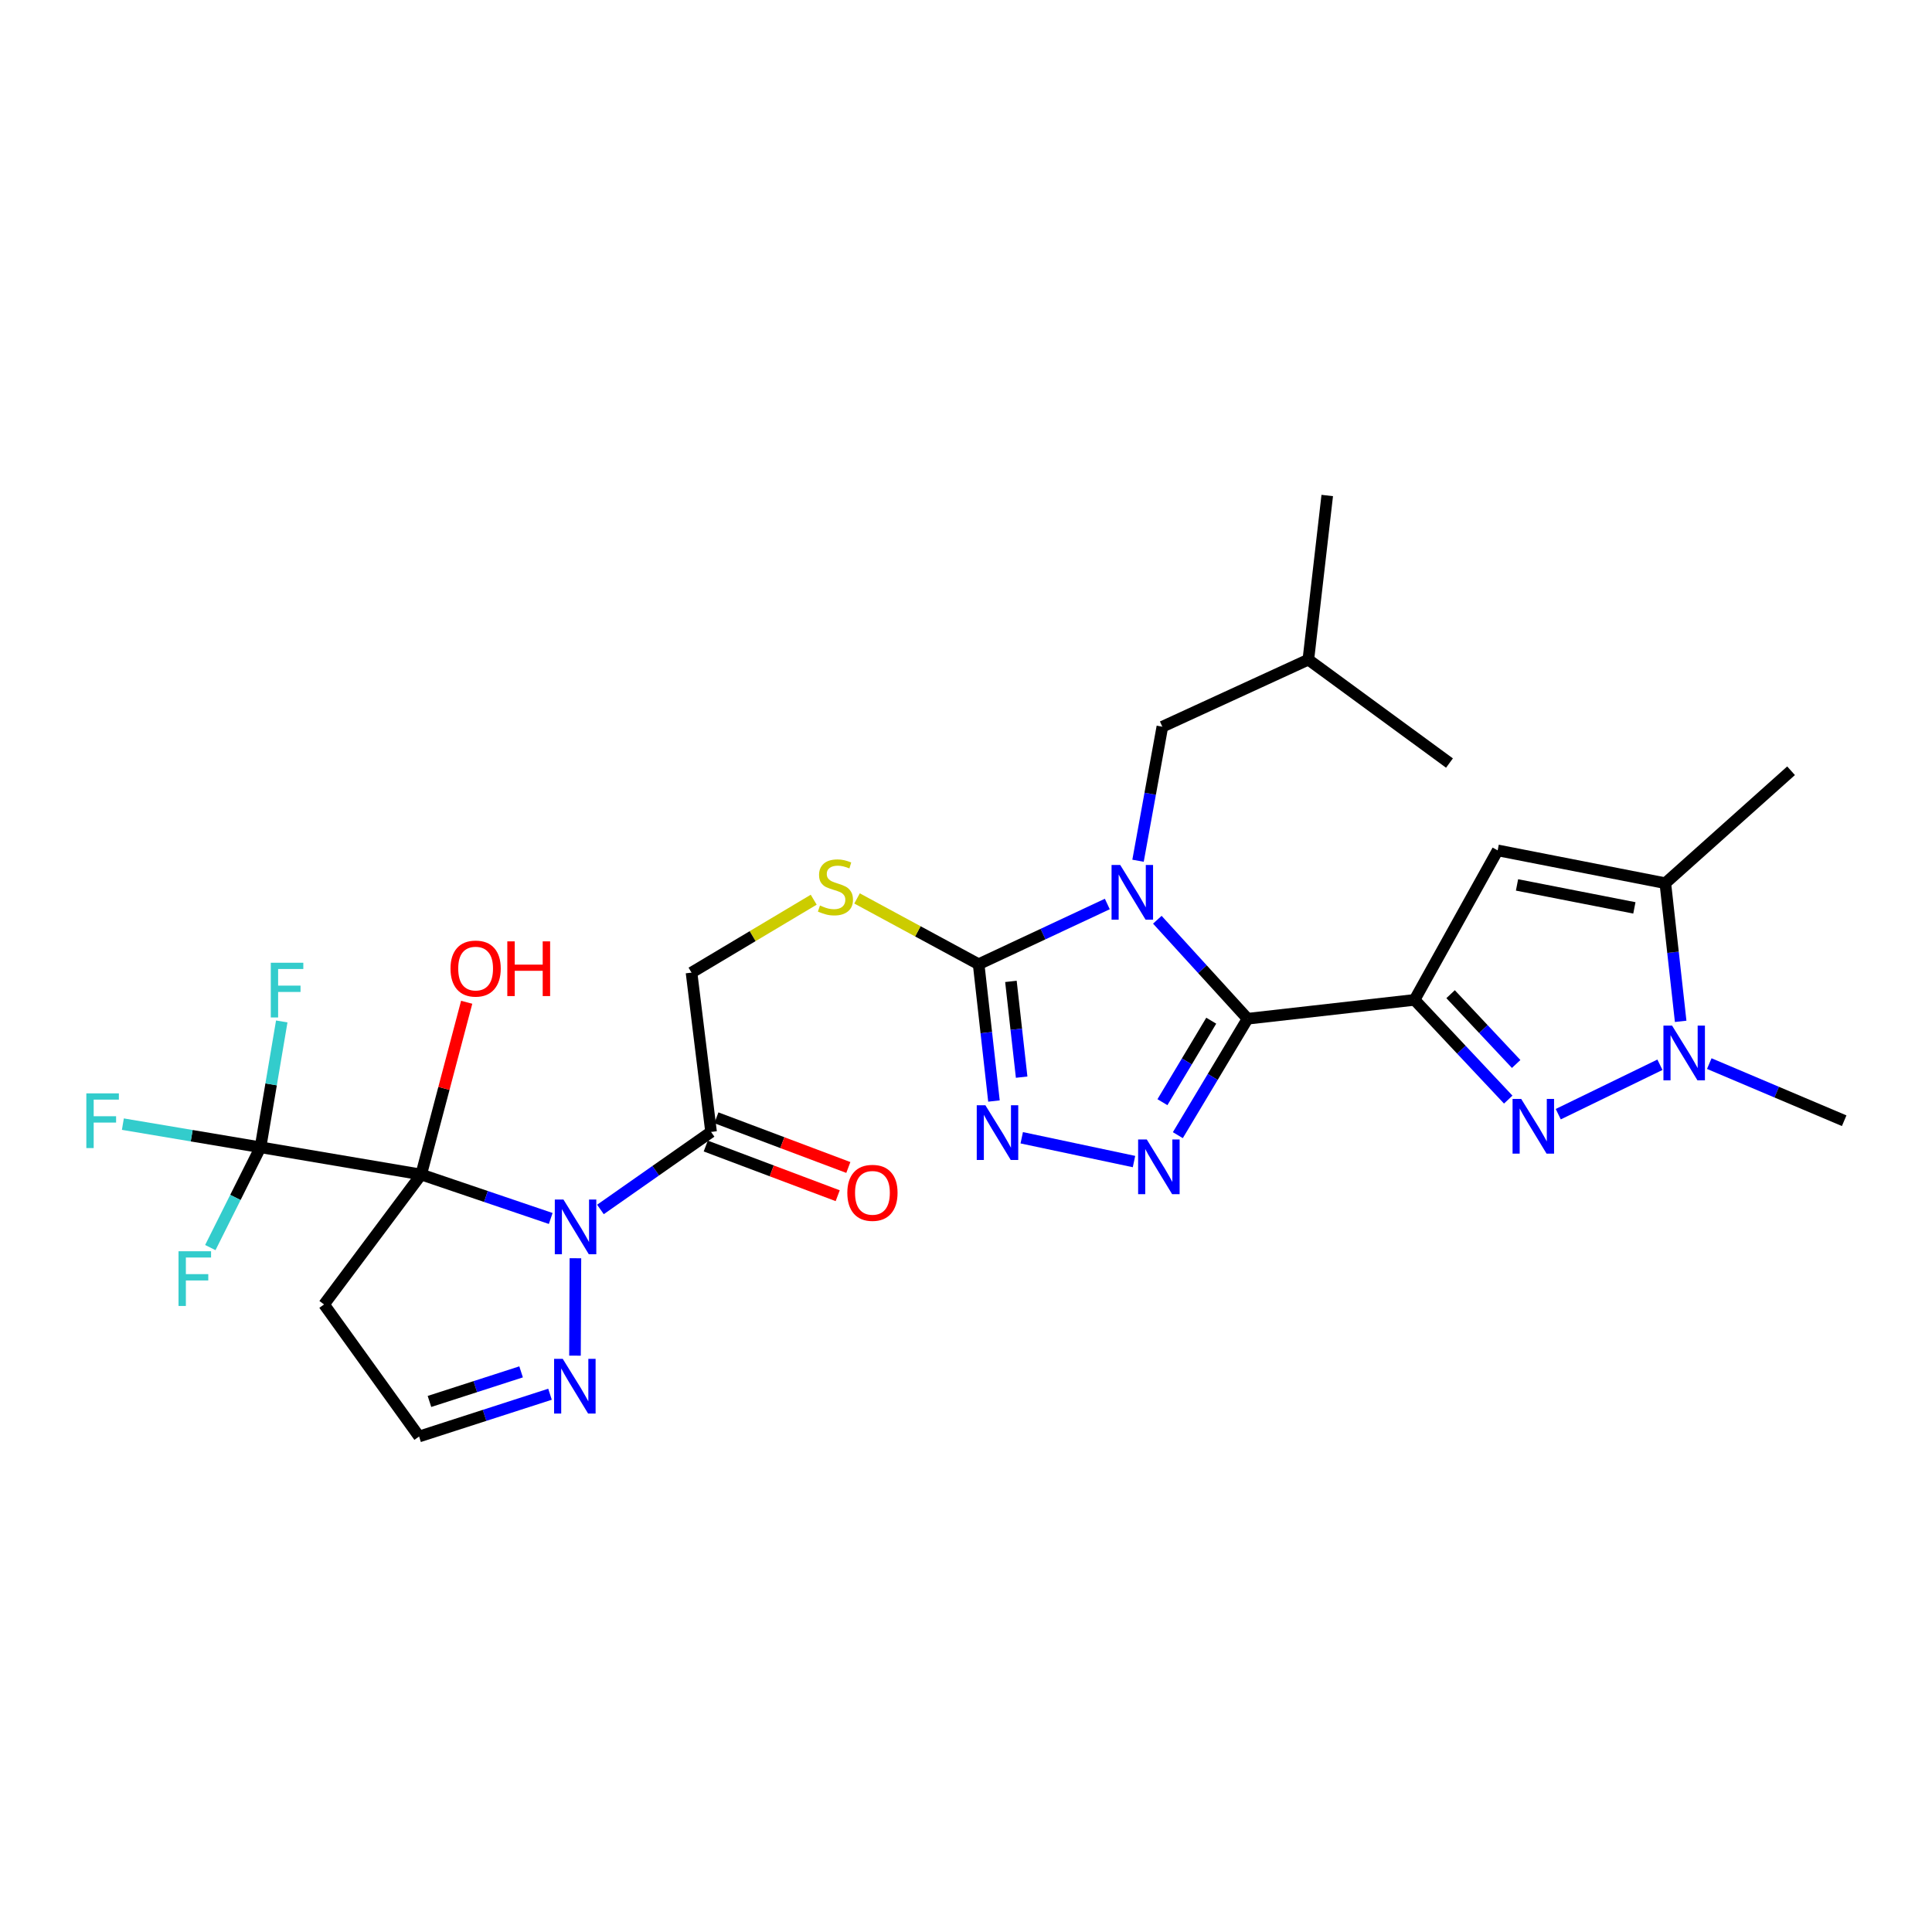 <?xml version='1.0' encoding='iso-8859-1'?>
<svg version='1.1' baseProfile='full'
              xmlns='http://www.w3.org/2000/svg'
                      xmlns:rdkit='http://www.rdkit.org/xml'
                      xmlns:xlink='http://www.w3.org/1999/xlink'
                  xml:space='preserve'
width='1000px' height='1000px' viewBox='0 0 1000 1000'>
<!-- END OF HEADER -->
<rect style='opacity:1.0;fill:#FFFFFF;stroke:none' width='1000' height='1000' x='0' y='0'> </rect>
<path class='bond-0' d='M 599.033,476.06 L 622.392,501.677' style='fill:none;fill-rule:evenodd;stroke:#0000FF;stroke-width:6px;stroke-linecap:butt;stroke-linejoin:miter;stroke-opacity:1' />
<path class='bond-0' d='M 622.392,501.677 L 645.75,527.293' style='fill:none;fill-rule:evenodd;stroke:#000000;stroke-width:6px;stroke-linecap:butt;stroke-linejoin:miter;stroke-opacity:1' />
<path class='bond-6' d='M 573.144,467.908 L 539.843,483.494' style='fill:none;fill-rule:evenodd;stroke:#0000FF;stroke-width:6px;stroke-linecap:butt;stroke-linejoin:miter;stroke-opacity:1' />
<path class='bond-6' d='M 539.843,483.494 L 506.542,499.08' style='fill:none;fill-rule:evenodd;stroke:#000000;stroke-width:6px;stroke-linecap:butt;stroke-linejoin:miter;stroke-opacity:1' />
<path class='bond-16' d='M 589.045,445.516 L 595.34,410.832' style='fill:none;fill-rule:evenodd;stroke:#0000FF;stroke-width:6px;stroke-linecap:butt;stroke-linejoin:miter;stroke-opacity:1' />
<path class='bond-16' d='M 595.34,410.832 L 601.635,376.149' style='fill:none;fill-rule:evenodd;stroke:#000000;stroke-width:6px;stroke-linecap:butt;stroke-linejoin:miter;stroke-opacity:1' />
<path class='bond-2' d='M 645.75,527.293 L 732.175,517.533' style='fill:none;fill-rule:evenodd;stroke:#000000;stroke-width:6px;stroke-linecap:butt;stroke-linejoin:miter;stroke-opacity:1' />
<path class='bond-5' d='M 645.75,527.293 L 627.7,557.425' style='fill:none;fill-rule:evenodd;stroke:#000000;stroke-width:6px;stroke-linecap:butt;stroke-linejoin:miter;stroke-opacity:1' />
<path class='bond-5' d='M 627.7,557.425 L 609.651,587.556' style='fill:none;fill-rule:evenodd;stroke:#0000FF;stroke-width:6px;stroke-linecap:butt;stroke-linejoin:miter;stroke-opacity:1' />
<path class='bond-5' d='M 626.938,528.308 L 614.304,549.4' style='fill:none;fill-rule:evenodd;stroke:#000000;stroke-width:6px;stroke-linecap:butt;stroke-linejoin:miter;stroke-opacity:1' />
<path class='bond-5' d='M 614.304,549.4 L 601.669,570.492' style='fill:none;fill-rule:evenodd;stroke:#0000FF;stroke-width:6px;stroke-linecap:butt;stroke-linejoin:miter;stroke-opacity:1' />
<path class='bond-1' d='M 218.004,607.923 L 251.53,619.302' style='fill:none;fill-rule:evenodd;stroke:#000000;stroke-width:6px;stroke-linecap:butt;stroke-linejoin:miter;stroke-opacity:1' />
<path class='bond-1' d='M 251.53,619.302 L 285.056,630.682' style='fill:none;fill-rule:evenodd;stroke:#0000FF;stroke-width:6px;stroke-linecap:butt;stroke-linejoin:miter;stroke-opacity:1' />
<path class='bond-9' d='M 218.004,607.923 L 134.832,593.834' style='fill:none;fill-rule:evenodd;stroke:#000000;stroke-width:6px;stroke-linecap:butt;stroke-linejoin:miter;stroke-opacity:1' />
<path class='bond-15' d='M 218.004,607.923 L 167.729,675.176' style='fill:none;fill-rule:evenodd;stroke:#000000;stroke-width:6px;stroke-linecap:butt;stroke-linejoin:miter;stroke-opacity:1' />
<path class='bond-19' d='M 218.004,607.923 L 229.779,563.345' style='fill:none;fill-rule:evenodd;stroke:#000000;stroke-width:6px;stroke-linecap:butt;stroke-linejoin:miter;stroke-opacity:1' />
<path class='bond-19' d='M 229.779,563.345 L 241.554,518.768' style='fill:none;fill-rule:evenodd;stroke:#FF0000;stroke-width:6px;stroke-linecap:butt;stroke-linejoin:miter;stroke-opacity:1' />
<path class='bond-4' d='M 732.175,517.533 L 756.416,543.341' style='fill:none;fill-rule:evenodd;stroke:#000000;stroke-width:6px;stroke-linecap:butt;stroke-linejoin:miter;stroke-opacity:1' />
<path class='bond-4' d='M 756.416,543.341 L 780.656,569.149' style='fill:none;fill-rule:evenodd;stroke:#0000FF;stroke-width:6px;stroke-linecap:butt;stroke-linejoin:miter;stroke-opacity:1' />
<path class='bond-4' d='M 750.829,514.584 L 767.798,532.65' style='fill:none;fill-rule:evenodd;stroke:#000000;stroke-width:6px;stroke-linecap:butt;stroke-linejoin:miter;stroke-opacity:1' />
<path class='bond-4' d='M 767.798,532.65 L 784.766,550.715' style='fill:none;fill-rule:evenodd;stroke:#0000FF;stroke-width:6px;stroke-linecap:butt;stroke-linejoin:miter;stroke-opacity:1' />
<path class='bond-8' d='M 732.175,517.533 L 775.188,440.156' style='fill:none;fill-rule:evenodd;stroke:#000000;stroke-width:6px;stroke-linecap:butt;stroke-linejoin:miter;stroke-opacity:1' />
<path class='bond-3' d='M 310.787,626.014 L 339.417,605.946' style='fill:none;fill-rule:evenodd;stroke:#0000FF;stroke-width:6px;stroke-linecap:butt;stroke-linejoin:miter;stroke-opacity:1' />
<path class='bond-3' d='M 339.417,605.946 L 368.047,585.879' style='fill:none;fill-rule:evenodd;stroke:#000000;stroke-width:6px;stroke-linecap:butt;stroke-linejoin:miter;stroke-opacity:1' />
<path class='bond-13' d='M 297.834,651.264 L 297.611,701.688' style='fill:none;fill-rule:evenodd;stroke:#0000FF;stroke-width:6px;stroke-linecap:butt;stroke-linejoin:miter;stroke-opacity:1' />
<path class='bond-10' d='M 806.551,576.697 L 859.177,551.118' style='fill:none;fill-rule:evenodd;stroke:#0000FF;stroke-width:6px;stroke-linecap:butt;stroke-linejoin:miter;stroke-opacity:1' />
<path class='bond-29' d='M 586.956,601.221 L 528.848,588.903' style='fill:none;fill-rule:evenodd;stroke:#0000FF;stroke-width:6px;stroke-linecap:butt;stroke-linejoin:miter;stroke-opacity:1' />
<path class='bond-7' d='M 506.542,499.08 L 510.507,534.485' style='fill:none;fill-rule:evenodd;stroke:#000000;stroke-width:6px;stroke-linecap:butt;stroke-linejoin:miter;stroke-opacity:1' />
<path class='bond-7' d='M 510.507,534.485 L 514.471,569.89' style='fill:none;fill-rule:evenodd;stroke:#0000FF;stroke-width:6px;stroke-linecap:butt;stroke-linejoin:miter;stroke-opacity:1' />
<path class='bond-7' d='M 523.251,507.964 L 526.026,532.748' style='fill:none;fill-rule:evenodd;stroke:#000000;stroke-width:6px;stroke-linecap:butt;stroke-linejoin:miter;stroke-opacity:1' />
<path class='bond-7' d='M 526.026,532.748 L 528.801,557.531' style='fill:none;fill-rule:evenodd;stroke:#0000FF;stroke-width:6px;stroke-linecap:butt;stroke-linejoin:miter;stroke-opacity:1' />
<path class='bond-14' d='M 506.542,499.08 L 475.074,482.053' style='fill:none;fill-rule:evenodd;stroke:#000000;stroke-width:6px;stroke-linecap:butt;stroke-linejoin:miter;stroke-opacity:1' />
<path class='bond-14' d='M 475.074,482.053 L 443.606,465.027' style='fill:none;fill-rule:evenodd;stroke:#CCCC00;stroke-width:6px;stroke-linecap:butt;stroke-linejoin:miter;stroke-opacity:1' />
<path class='bond-12' d='M 775.188,440.156 L 861.969,457.143' style='fill:none;fill-rule:evenodd;stroke:#000000;stroke-width:6px;stroke-linecap:butt;stroke-linejoin:miter;stroke-opacity:1' />
<path class='bond-12' d='M 785.205,458.029 L 845.952,469.92' style='fill:none;fill-rule:evenodd;stroke:#000000;stroke-width:6px;stroke-linecap:butt;stroke-linejoin:miter;stroke-opacity:1' />
<path class='bond-21' d='M 134.832,593.834 L 99.216,587.842' style='fill:none;fill-rule:evenodd;stroke:#000000;stroke-width:6px;stroke-linecap:butt;stroke-linejoin:miter;stroke-opacity:1' />
<path class='bond-21' d='M 99.216,587.842 L 63.6,581.849' style='fill:none;fill-rule:evenodd;stroke:#33CCCC;stroke-width:6px;stroke-linecap:butt;stroke-linejoin:miter;stroke-opacity:1' />
<path class='bond-22' d='M 134.832,593.834 L 140.333,561.266' style='fill:none;fill-rule:evenodd;stroke:#000000;stroke-width:6px;stroke-linecap:butt;stroke-linejoin:miter;stroke-opacity:1' />
<path class='bond-22' d='M 140.333,561.266 L 145.834,528.698' style='fill:none;fill-rule:evenodd;stroke:#33CCCC;stroke-width:6px;stroke-linecap:butt;stroke-linejoin:miter;stroke-opacity:1' />
<path class='bond-23' d='M 134.832,593.834 L 121.845,619.79' style='fill:none;fill-rule:evenodd;stroke:#000000;stroke-width:6px;stroke-linecap:butt;stroke-linejoin:miter;stroke-opacity:1' />
<path class='bond-23' d='M 121.845,619.79 L 108.859,645.747' style='fill:none;fill-rule:evenodd;stroke:#33CCCC;stroke-width:6px;stroke-linecap:butt;stroke-linejoin:miter;stroke-opacity:1' />
<path class='bond-24' d='M 884.717,550.517 L 919.631,565.3' style='fill:none;fill-rule:evenodd;stroke:#0000FF;stroke-width:6px;stroke-linecap:butt;stroke-linejoin:miter;stroke-opacity:1' />
<path class='bond-24' d='M 919.631,565.3 L 954.545,580.084' style='fill:none;fill-rule:evenodd;stroke:#000000;stroke-width:6px;stroke-linecap:butt;stroke-linejoin:miter;stroke-opacity:1' />
<path class='bond-30' d='M 869.911,528.647 L 865.94,492.895' style='fill:none;fill-rule:evenodd;stroke:#0000FF;stroke-width:6px;stroke-linecap:butt;stroke-linejoin:miter;stroke-opacity:1' />
<path class='bond-30' d='M 865.94,492.895 L 861.969,457.143' style='fill:none;fill-rule:evenodd;stroke:#000000;stroke-width:6px;stroke-linecap:butt;stroke-linejoin:miter;stroke-opacity:1' />
<path class='bond-11' d='M 368.047,585.879 L 357.931,503.427' style='fill:none;fill-rule:evenodd;stroke:#000000;stroke-width:6px;stroke-linecap:butt;stroke-linejoin:miter;stroke-opacity:1' />
<path class='bond-20' d='M 365.295,593.186 L 399.444,606.043' style='fill:none;fill-rule:evenodd;stroke:#000000;stroke-width:6px;stroke-linecap:butt;stroke-linejoin:miter;stroke-opacity:1' />
<path class='bond-20' d='M 399.444,606.043 L 433.592,618.9' style='fill:none;fill-rule:evenodd;stroke:#FF0000;stroke-width:6px;stroke-linecap:butt;stroke-linejoin:miter;stroke-opacity:1' />
<path class='bond-20' d='M 370.798,578.572 L 404.946,591.429' style='fill:none;fill-rule:evenodd;stroke:#000000;stroke-width:6px;stroke-linecap:butt;stroke-linejoin:miter;stroke-opacity:1' />
<path class='bond-20' d='M 404.946,591.429 L 439.094,604.286' style='fill:none;fill-rule:evenodd;stroke:#FF0000;stroke-width:6px;stroke-linecap:butt;stroke-linejoin:miter;stroke-opacity:1' />
<path class='bond-25' d='M 861.969,457.143 L 927.053,398.939' style='fill:none;fill-rule:evenodd;stroke:#000000;stroke-width:6px;stroke-linecap:butt;stroke-linejoin:miter;stroke-opacity:1' />
<path class='bond-18' d='M 284.683,721.654 L 250.801,732.592' style='fill:none;fill-rule:evenodd;stroke:#0000FF;stroke-width:6px;stroke-linecap:butt;stroke-linejoin:miter;stroke-opacity:1' />
<path class='bond-18' d='M 250.801,732.592 L 216.919,743.53' style='fill:none;fill-rule:evenodd;stroke:#000000;stroke-width:6px;stroke-linecap:butt;stroke-linejoin:miter;stroke-opacity:1' />
<path class='bond-18' d='M 269.721,710.075 L 246.004,717.732' style='fill:none;fill-rule:evenodd;stroke:#0000FF;stroke-width:6px;stroke-linecap:butt;stroke-linejoin:miter;stroke-opacity:1' />
<path class='bond-18' d='M 246.004,717.732 L 222.287,725.388' style='fill:none;fill-rule:evenodd;stroke:#000000;stroke-width:6px;stroke-linecap:butt;stroke-linejoin:miter;stroke-opacity:1' />
<path class='bond-17' d='M 421.17,465.687 L 389.551,484.557' style='fill:none;fill-rule:evenodd;stroke:#CCCC00;stroke-width:6px;stroke-linecap:butt;stroke-linejoin:miter;stroke-opacity:1' />
<path class='bond-17' d='M 389.551,484.557 L 357.931,503.427' style='fill:none;fill-rule:evenodd;stroke:#000000;stroke-width:6px;stroke-linecap:butt;stroke-linejoin:miter;stroke-opacity:1' />
<path class='bond-31' d='M 167.729,675.176 L 216.919,743.53' style='fill:none;fill-rule:evenodd;stroke:#000000;stroke-width:6px;stroke-linecap:butt;stroke-linejoin:miter;stroke-opacity:1' />
<path class='bond-26' d='M 601.635,376.149 L 677.198,341.429' style='fill:none;fill-rule:evenodd;stroke:#000000;stroke-width:6px;stroke-linecap:butt;stroke-linejoin:miter;stroke-opacity:1' />
<path class='bond-27' d='M 677.198,341.429 L 750.246,394.957' style='fill:none;fill-rule:evenodd;stroke:#000000;stroke-width:6px;stroke-linecap:butt;stroke-linejoin:miter;stroke-opacity:1' />
<path class='bond-28' d='M 677.198,341.429 L 686.976,256.47' style='fill:none;fill-rule:evenodd;stroke:#000000;stroke-width:6px;stroke-linecap:butt;stroke-linejoin:miter;stroke-opacity:1' />
<path  class='atom-0' d='M 579.819 447.694
L 589.099 462.694
Q 590.019 464.174, 591.499 466.854
Q 592.979 469.534, 593.059 469.694
L 593.059 447.694
L 596.819 447.694
L 596.819 476.014
L 592.939 476.014
L 582.979 459.614
Q 581.819 457.694, 580.579 455.494
Q 579.379 453.294, 579.019 452.614
L 579.019 476.014
L 575.339 476.014
L 575.339 447.694
L 579.819 447.694
' fill='#0000FF'/>
<path  class='atom-4' d='M 291.645 620.883
L 300.925 635.883
Q 301.845 637.363, 303.325 640.043
Q 304.805 642.723, 304.885 642.883
L 304.885 620.883
L 308.645 620.883
L 308.645 649.203
L 304.765 649.203
L 294.805 632.803
Q 293.645 630.883, 292.405 628.683
Q 291.205 626.483, 290.845 625.803
L 290.845 649.203
L 287.165 649.203
L 287.165 620.883
L 291.645 620.883
' fill='#0000FF'/>
<path  class='atom-5' d='M 787.381 568.813
L 796.661 583.813
Q 797.581 585.293, 799.061 587.973
Q 800.541 590.653, 800.621 590.813
L 800.621 568.813
L 804.381 568.813
L 804.381 597.133
L 800.501 597.133
L 790.541 580.733
Q 789.381 578.813, 788.141 576.613
Q 786.941 574.413, 786.581 573.733
L 786.581 597.133
L 782.901 597.133
L 782.901 568.813
L 787.381 568.813
' fill='#0000FF'/>
<path  class='atom-6' d='M 593.57 589.79
L 602.85 604.79
Q 603.77 606.27, 605.25 608.95
Q 606.73 611.63, 606.81 611.79
L 606.81 589.79
L 610.57 589.79
L 610.57 618.11
L 606.69 618.11
L 596.73 601.71
Q 595.57 599.79, 594.33 597.59
Q 593.13 595.39, 592.77 594.71
L 592.77 618.11
L 589.09 618.11
L 589.09 589.79
L 593.57 589.79
' fill='#0000FF'/>
<path  class='atom-8' d='M 510.042 572.083
L 519.322 587.083
Q 520.242 588.563, 521.722 591.243
Q 523.202 593.923, 523.282 594.083
L 523.282 572.083
L 527.042 572.083
L 527.042 600.403
L 523.162 600.403
L 513.202 584.003
Q 512.042 582.083, 510.802 579.883
Q 509.602 577.683, 509.242 577.003
L 509.242 600.403
L 505.562 600.403
L 505.562 572.083
L 510.042 572.083
' fill='#0000FF'/>
<path  class='atom-11' d='M 865.469 530.857
L 874.749 545.857
Q 875.669 547.337, 877.149 550.017
Q 878.629 552.697, 878.709 552.857
L 878.709 530.857
L 882.469 530.857
L 882.469 559.177
L 878.589 559.177
L 868.629 542.777
Q 867.469 540.857, 866.229 538.657
Q 865.029 536.457, 864.669 535.777
L 864.669 559.177
L 860.989 559.177
L 860.989 530.857
L 865.469 530.857
' fill='#0000FF'/>
<path  class='atom-14' d='M 291.281 703.344
L 300.561 718.344
Q 301.481 719.824, 302.961 722.504
Q 304.441 725.184, 304.521 725.344
L 304.521 703.344
L 308.281 703.344
L 308.281 731.664
L 304.401 731.664
L 294.441 715.264
Q 293.281 713.344, 292.041 711.144
Q 290.841 708.944, 290.481 708.264
L 290.481 731.664
L 286.801 731.664
L 286.801 703.344
L 291.281 703.344
' fill='#0000FF'/>
<path  class='atom-15' d='M 424.419 468.694
Q 424.739 468.814, 426.059 469.374
Q 427.379 469.934, 428.819 470.294
Q 430.299 470.614, 431.739 470.614
Q 434.419 470.614, 435.979 469.334
Q 437.539 468.014, 437.539 465.734
Q 437.539 464.174, 436.739 463.214
Q 435.979 462.254, 434.779 461.734
Q 433.579 461.214, 431.579 460.614
Q 429.059 459.854, 427.539 459.134
Q 426.059 458.414, 424.979 456.894
Q 423.939 455.374, 423.939 452.814
Q 423.939 449.254, 426.339 447.054
Q 428.779 444.854, 433.579 444.854
Q 436.859 444.854, 440.579 446.414
L 439.659 449.494
Q 436.259 448.094, 433.699 448.094
Q 430.939 448.094, 429.419 449.254
Q 427.899 450.374, 427.939 452.334
Q 427.939 453.854, 428.699 454.774
Q 429.499 455.694, 430.619 456.214
Q 431.779 456.734, 433.699 457.334
Q 436.259 458.134, 437.779 458.934
Q 439.299 459.734, 440.379 461.374
Q 441.499 462.974, 441.499 465.734
Q 441.499 469.654, 438.859 471.774
Q 436.259 473.854, 431.899 473.854
Q 429.379 473.854, 427.459 473.294
Q 425.579 472.774, 423.339 471.854
L 424.419 468.694
' fill='#CCCC00'/>
<path  class='atom-20' d='M 233.182 501.329
Q 233.182 494.529, 236.542 490.729
Q 239.902 486.929, 246.182 486.929
Q 252.462 486.929, 255.822 490.729
Q 259.182 494.529, 259.182 501.329
Q 259.182 508.209, 255.782 512.129
Q 252.382 516.009, 246.182 516.009
Q 239.942 516.009, 236.542 512.129
Q 233.182 508.249, 233.182 501.329
M 246.182 512.809
Q 250.502 512.809, 252.822 509.929
Q 255.182 507.009, 255.182 501.329
Q 255.182 495.769, 252.822 492.969
Q 250.502 490.129, 246.182 490.129
Q 241.862 490.129, 239.502 492.929
Q 237.182 495.729, 237.182 501.329
Q 237.182 507.049, 239.502 509.929
Q 241.862 512.809, 246.182 512.809
' fill='#FF0000'/>
<path  class='atom-20' d='M 262.582 487.249
L 266.422 487.249
L 266.422 499.289
L 280.902 499.289
L 280.902 487.249
L 284.742 487.249
L 284.742 515.569
L 280.902 515.569
L 280.902 502.489
L 266.422 502.489
L 266.422 515.569
L 262.582 515.569
L 262.582 487.249
' fill='#FF0000'/>
<path  class='atom-21' d='M 438.574 617.408
Q 438.574 610.608, 441.934 606.808
Q 445.294 603.008, 451.574 603.008
Q 457.854 603.008, 461.214 606.808
Q 464.574 610.608, 464.574 617.408
Q 464.574 624.288, 461.174 628.208
Q 457.774 632.088, 451.574 632.088
Q 445.334 632.088, 441.934 628.208
Q 438.574 624.328, 438.574 617.408
M 451.574 628.888
Q 455.894 628.888, 458.214 626.008
Q 460.574 623.088, 460.574 617.408
Q 460.574 611.848, 458.214 609.048
Q 455.894 606.208, 451.574 606.208
Q 447.254 606.208, 444.894 609.008
Q 442.574 611.808, 442.574 617.408
Q 442.574 623.128, 444.894 626.008
Q 447.254 628.888, 451.574 628.888
' fill='#FF0000'/>
<path  class='atom-22' d='M 44.689 565.924
L 61.529 565.924
L 61.529 569.164
L 48.489 569.164
L 48.489 577.764
L 60.089 577.764
L 60.089 581.044
L 48.489 581.044
L 48.489 594.244
L 44.689 594.244
L 44.689 565.924
' fill='#33CCCC'/>
<path  class='atom-23' d='M 140.154 498.315
L 156.994 498.315
L 156.994 501.555
L 143.954 501.555
L 143.954 510.155
L 155.554 510.155
L 155.554 513.435
L 143.954 513.435
L 143.954 526.635
L 140.154 526.635
L 140.154 498.315
' fill='#33CCCC'/>
<path  class='atom-24' d='M 92.404 647.647
L 109.244 647.647
L 109.244 650.887
L 96.204 650.887
L 96.204 659.487
L 107.804 659.487
L 107.804 662.767
L 96.204 662.767
L 96.204 675.967
L 92.404 675.967
L 92.404 647.647
' fill='#33CCCC'/>
</svg>
